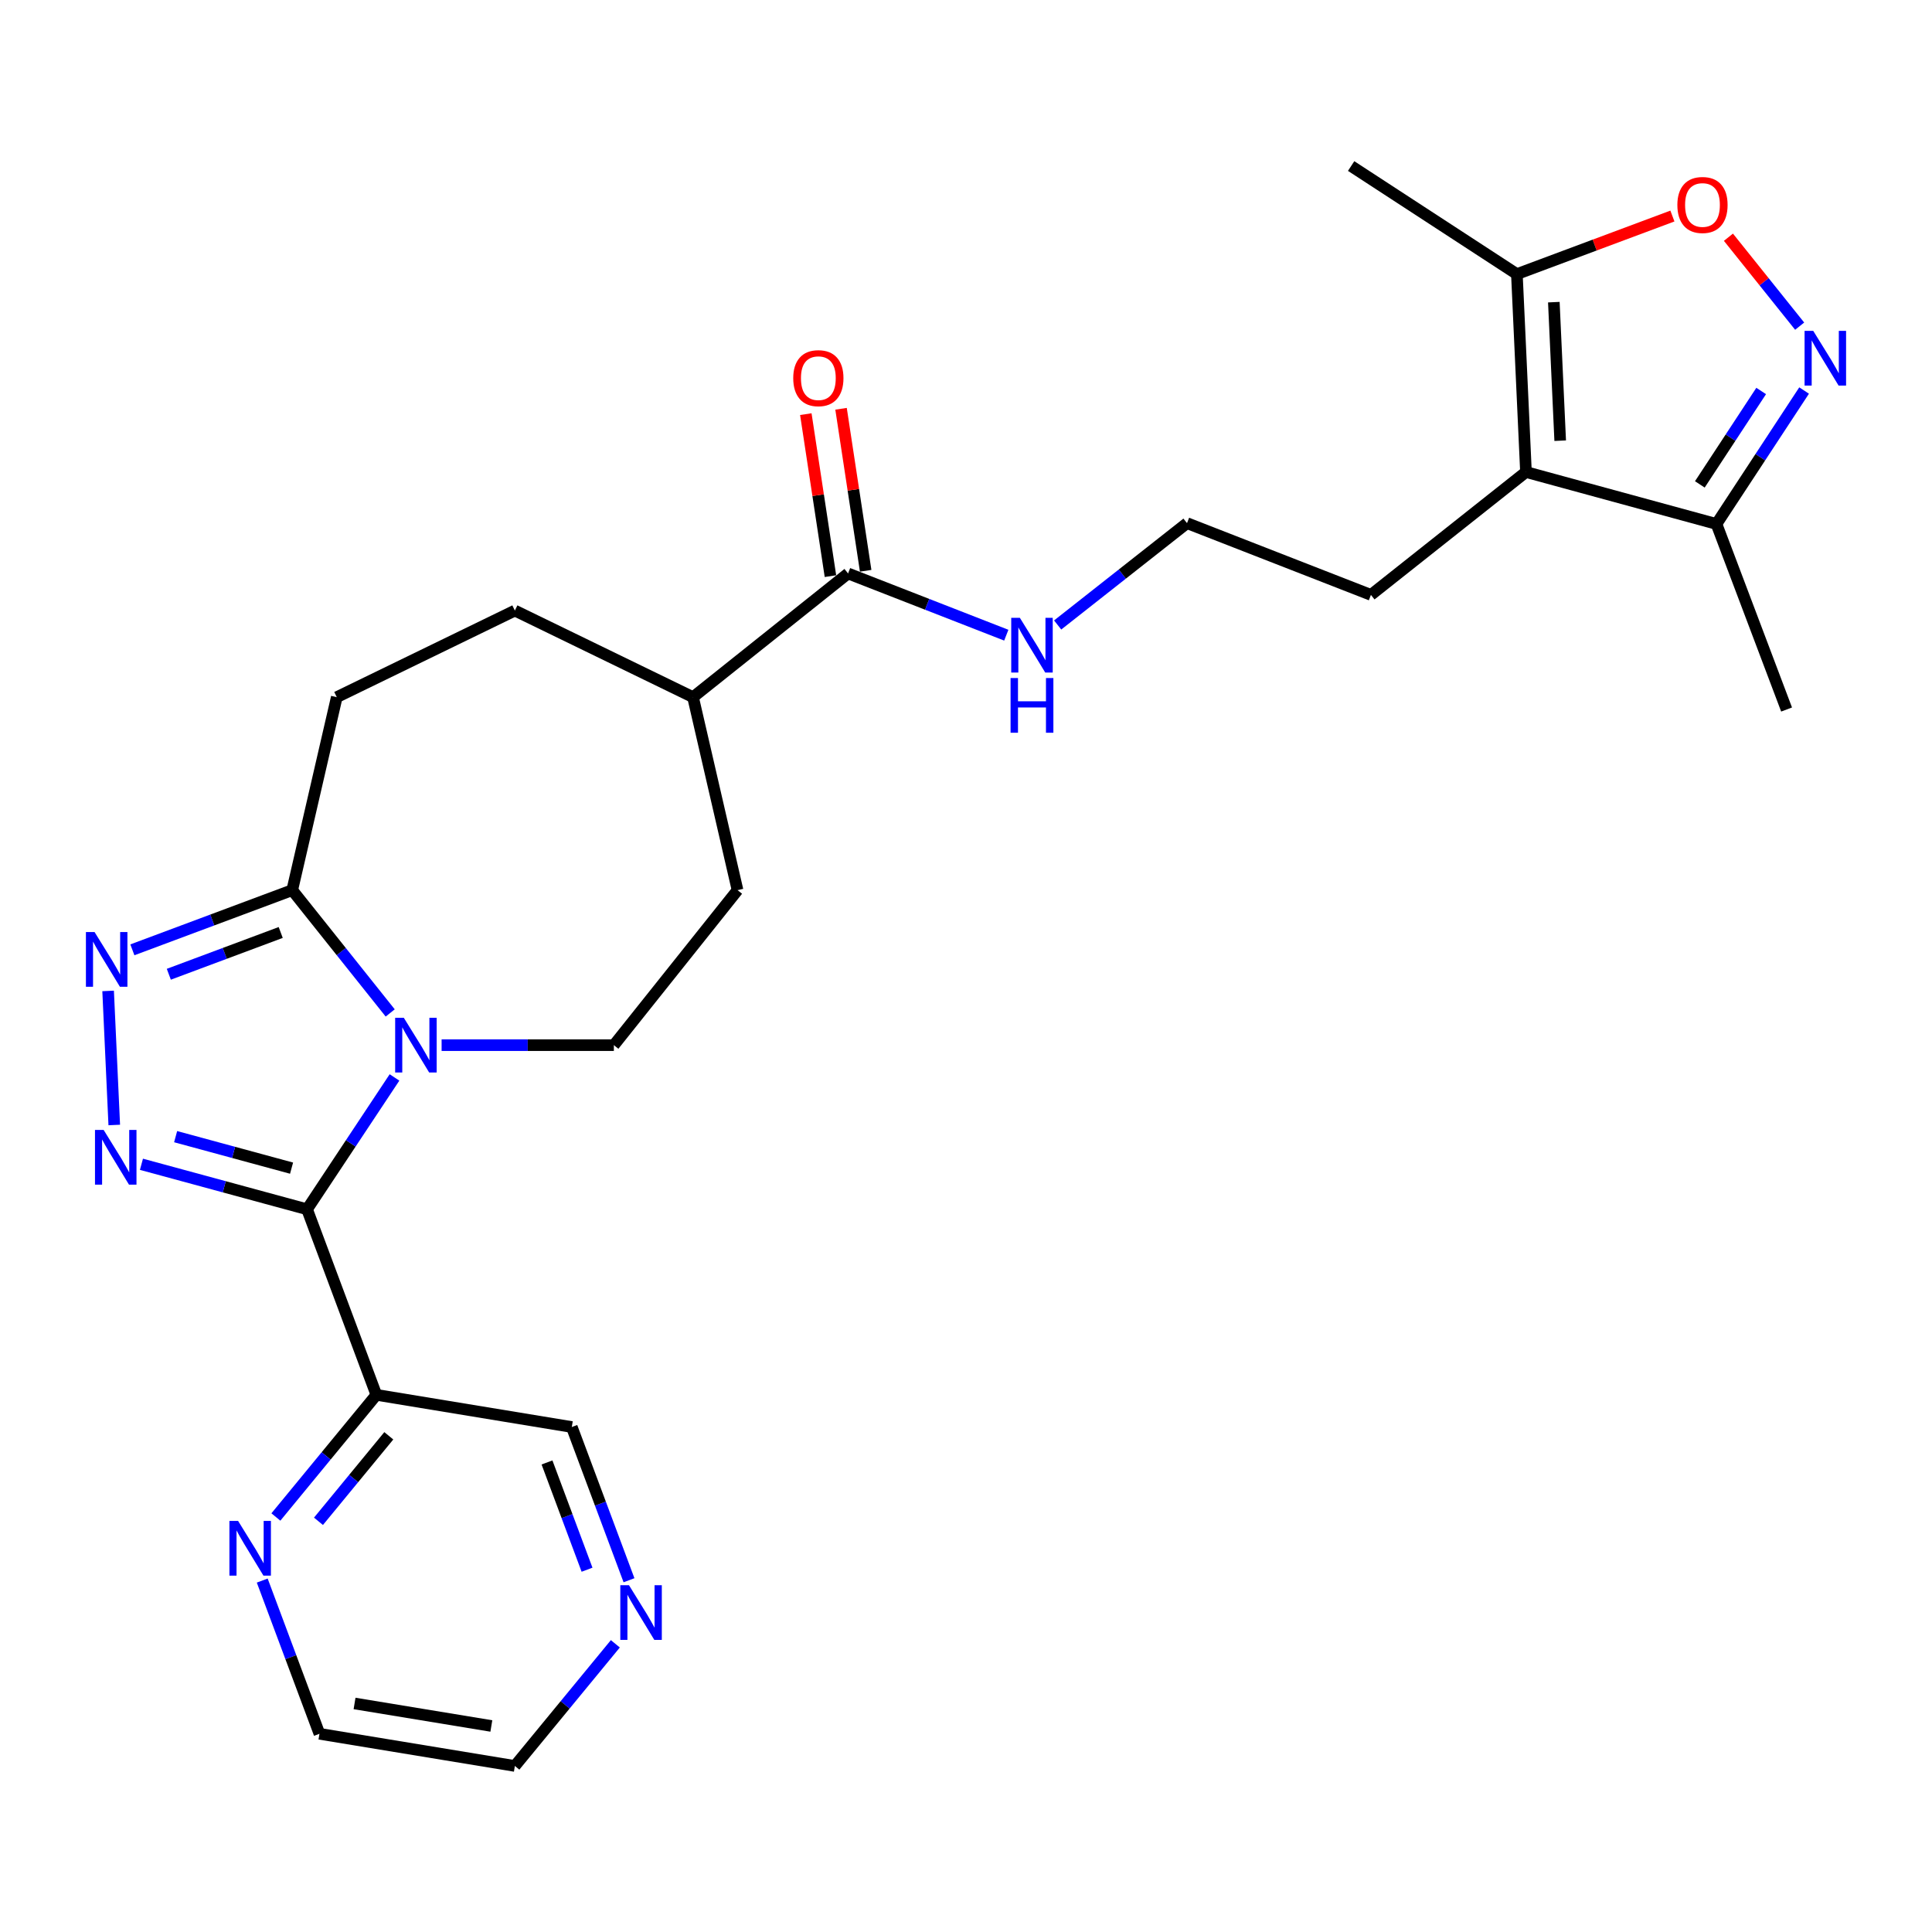 <?xml version='1.0' encoding='iso-8859-1'?>
<svg version='1.1' baseProfile='full'
              xmlns='http://www.w3.org/2000/svg'
                      xmlns:rdkit='http://www.rdkit.org/xml'
                      xmlns:xlink='http://www.w3.org/1999/xlink'
                  xml:space='preserve'
width='1000px' height='1000px' viewBox='0 0 1000 1000'>
<!-- END OF HEADER -->
<rect style='opacity:1.0;fill:#FFFFFF;stroke:none' width='1000' height='1000' x='0' y='0'> </rect>
<path class='bond-0' d='M 158.933,625.923 L 181.564,591.802' style='fill:none;fill-rule:evenodd;stroke:#000000;stroke-width:6px;stroke-linecap:butt;stroke-linejoin:miter;stroke-opacity:1' />
<path class='bond-0' d='M 181.564,591.802 L 204.194,557.682' style='fill:none;fill-rule:evenodd;stroke:#0000FF;stroke-width:6px;stroke-linecap:butt;stroke-linejoin:miter;stroke-opacity:1' />
<path class='bond-1' d='M 158.933,625.923 L 116.073,614.277' style='fill:none;fill-rule:evenodd;stroke:#000000;stroke-width:6px;stroke-linecap:butt;stroke-linejoin:miter;stroke-opacity:1' />
<path class='bond-1' d='M 116.073,614.277 L 73.212,602.632' style='fill:none;fill-rule:evenodd;stroke:#0000FF;stroke-width:6px;stroke-linecap:butt;stroke-linejoin:miter;stroke-opacity:1' />
<path class='bond-1' d='M 150.911,604.631 L 120.908,596.48' style='fill:none;fill-rule:evenodd;stroke:#000000;stroke-width:6px;stroke-linecap:butt;stroke-linejoin:miter;stroke-opacity:1' />
<path class='bond-1' d='M 120.908,596.48 L 90.906,588.328' style='fill:none;fill-rule:evenodd;stroke:#0000FF;stroke-width:6px;stroke-linecap:butt;stroke-linejoin:miter;stroke-opacity:1' />
<path class='bond-6' d='M 158.933,625.923 L 194.804,721.968' style='fill:none;fill-rule:evenodd;stroke:#000000;stroke-width:6px;stroke-linecap:butt;stroke-linejoin:miter;stroke-opacity:1' />
<path class='bond-3' d='M 201.97,524.296 L 176.614,492.517' style='fill:none;fill-rule:evenodd;stroke:#0000FF;stroke-width:6px;stroke-linecap:butt;stroke-linejoin:miter;stroke-opacity:1' />
<path class='bond-3' d='M 176.614,492.517 L 151.259,460.738' style='fill:none;fill-rule:evenodd;stroke:#000000;stroke-width:6px;stroke-linecap:butt;stroke-linejoin:miter;stroke-opacity:1' />
<path class='bond-10' d='M 228.577,540.973 L 273.156,540.973' style='fill:none;fill-rule:evenodd;stroke:#0000FF;stroke-width:6px;stroke-linecap:butt;stroke-linejoin:miter;stroke-opacity:1' />
<path class='bond-10' d='M 273.156,540.973 L 317.735,540.973' style='fill:none;fill-rule:evenodd;stroke:#000000;stroke-width:6px;stroke-linecap:butt;stroke-linejoin:miter;stroke-opacity:1' />
<path class='bond-2' d='M 59.14,582.294 L 55.961,512.903' style='fill:none;fill-rule:evenodd;stroke:#0000FF;stroke-width:6px;stroke-linecap:butt;stroke-linejoin:miter;stroke-opacity:1' />
<path class='bond-27' d='M 68.517,491.631 L 109.888,476.184' style='fill:none;fill-rule:evenodd;stroke:#0000FF;stroke-width:6px;stroke-linecap:butt;stroke-linejoin:miter;stroke-opacity:1' />
<path class='bond-27' d='M 109.888,476.184 L 151.259,460.738' style='fill:none;fill-rule:evenodd;stroke:#000000;stroke-width:6px;stroke-linecap:butt;stroke-linejoin:miter;stroke-opacity:1' />
<path class='bond-27' d='M 87.379,504.275 L 116.339,493.462' style='fill:none;fill-rule:evenodd;stroke:#0000FF;stroke-width:6px;stroke-linecap:butt;stroke-linejoin:miter;stroke-opacity:1' />
<path class='bond-27' d='M 116.339,493.462 L 145.299,482.649' style='fill:none;fill-rule:evenodd;stroke:#000000;stroke-width:6px;stroke-linecap:butt;stroke-linejoin:miter;stroke-opacity:1' />
<path class='bond-14' d='M 151.259,460.738 L 174.313,360.85' style='fill:none;fill-rule:evenodd;stroke:#000000;stroke-width:6px;stroke-linecap:butt;stroke-linejoin:miter;stroke-opacity:1' />
<path class='bond-4' d='M 933.803,202.135 L 911.123,236.672' style='fill:none;fill-rule:evenodd;stroke:#0000FF;stroke-width:6px;stroke-linecap:butt;stroke-linejoin:miter;stroke-opacity:1' />
<path class='bond-4' d='M 911.123,236.672 L 888.444,271.208' style='fill:none;fill-rule:evenodd;stroke:#000000;stroke-width:6px;stroke-linecap:butt;stroke-linejoin:miter;stroke-opacity:1' />
<path class='bond-4' d='M 911.583,202.373 L 895.707,226.548' style='fill:none;fill-rule:evenodd;stroke:#0000FF;stroke-width:6px;stroke-linecap:butt;stroke-linejoin:miter;stroke-opacity:1' />
<path class='bond-4' d='M 895.707,226.548 L 879.832,250.724' style='fill:none;fill-rule:evenodd;stroke:#000000;stroke-width:6px;stroke-linecap:butt;stroke-linejoin:miter;stroke-opacity:1' />
<path class='bond-30' d='M 931.503,168.823 L 913.068,145.804' style='fill:none;fill-rule:evenodd;stroke:#0000FF;stroke-width:6px;stroke-linecap:butt;stroke-linejoin:miter;stroke-opacity:1' />
<path class='bond-30' d='M 913.068,145.804 L 894.632,122.785' style='fill:none;fill-rule:evenodd;stroke:#FF0000;stroke-width:6px;stroke-linecap:butt;stroke-linejoin:miter;stroke-opacity:1' />
<path class='bond-5' d='M 789.837,244.313 L 709.591,307.919' style='fill:none;fill-rule:evenodd;stroke:#000000;stroke-width:6px;stroke-linecap:butt;stroke-linejoin:miter;stroke-opacity:1' />
<path class='bond-8' d='M 789.837,244.313 L 785.134,141.874' style='fill:none;fill-rule:evenodd;stroke:#000000;stroke-width:6px;stroke-linecap:butt;stroke-linejoin:miter;stroke-opacity:1' />
<path class='bond-8' d='M 807.555,228.101 L 804.263,156.394' style='fill:none;fill-rule:evenodd;stroke:#000000;stroke-width:6px;stroke-linecap:butt;stroke-linejoin:miter;stroke-opacity:1' />
<path class='bond-9' d='M 789.837,244.313 L 888.444,271.208' style='fill:none;fill-rule:evenodd;stroke:#000000;stroke-width:6px;stroke-linecap:butt;stroke-linejoin:miter;stroke-opacity:1' />
<path class='bond-12' d='M 194.804,721.968 L 168.801,753.58' style='fill:none;fill-rule:evenodd;stroke:#000000;stroke-width:6px;stroke-linecap:butt;stroke-linejoin:miter;stroke-opacity:1' />
<path class='bond-12' d='M 168.801,753.58 L 142.797,785.193' style='fill:none;fill-rule:evenodd;stroke:#0000FF;stroke-width:6px;stroke-linecap:butt;stroke-linejoin:miter;stroke-opacity:1' />
<path class='bond-12' d='M 201.246,743.168 L 183.044,765.296' style='fill:none;fill-rule:evenodd;stroke:#000000;stroke-width:6px;stroke-linecap:butt;stroke-linejoin:miter;stroke-opacity:1' />
<path class='bond-12' d='M 183.044,765.296 L 164.841,787.425' style='fill:none;fill-rule:evenodd;stroke:#0000FF;stroke-width:6px;stroke-linecap:butt;stroke-linejoin:miter;stroke-opacity:1' />
<path class='bond-20' d='M 194.804,721.968 L 295.962,738.618' style='fill:none;fill-rule:evenodd;stroke:#000000;stroke-width:6px;stroke-linecap:butt;stroke-linejoin:miter;stroke-opacity:1' />
<path class='bond-7' d='M 865.636,111.823 L 825.385,126.848' style='fill:none;fill-rule:evenodd;stroke:#FF0000;stroke-width:6px;stroke-linecap:butt;stroke-linejoin:miter;stroke-opacity:1' />
<path class='bond-7' d='M 825.385,126.848 L 785.134,141.874' style='fill:none;fill-rule:evenodd;stroke:#000000;stroke-width:6px;stroke-linecap:butt;stroke-linejoin:miter;stroke-opacity:1' />
<path class='bond-23' d='M 785.134,141.874 L 699.345,85.941' style='fill:none;fill-rule:evenodd;stroke:#000000;stroke-width:6px;stroke-linecap:butt;stroke-linejoin:miter;stroke-opacity:1' />
<path class='bond-24' d='M 888.444,271.208 L 924.735,367.243' style='fill:none;fill-rule:evenodd;stroke:#000000;stroke-width:6px;stroke-linecap:butt;stroke-linejoin:miter;stroke-opacity:1' />
<path class='bond-17' d='M 317.735,540.973 L 381.752,460.738' style='fill:none;fill-rule:evenodd;stroke:#000000;stroke-width:6px;stroke-linecap:butt;stroke-linejoin:miter;stroke-opacity:1' />
<path class='bond-11' d='M 438.955,296.823 L 358.709,360.85' style='fill:none;fill-rule:evenodd;stroke:#000000;stroke-width:6px;stroke-linecap:butt;stroke-linejoin:miter;stroke-opacity:1' />
<path class='bond-15' d='M 448.071,295.437 L 441.698,253.512' style='fill:none;fill-rule:evenodd;stroke:#000000;stroke-width:6px;stroke-linecap:butt;stroke-linejoin:miter;stroke-opacity:1' />
<path class='bond-15' d='M 441.698,253.512 L 435.325,211.587' style='fill:none;fill-rule:evenodd;stroke:#FF0000;stroke-width:6px;stroke-linecap:butt;stroke-linejoin:miter;stroke-opacity:1' />
<path class='bond-15' d='M 429.838,298.209 L 423.465,256.284' style='fill:none;fill-rule:evenodd;stroke:#000000;stroke-width:6px;stroke-linecap:butt;stroke-linejoin:miter;stroke-opacity:1' />
<path class='bond-15' d='M 423.465,256.284 L 417.092,214.359' style='fill:none;fill-rule:evenodd;stroke:#FF0000;stroke-width:6px;stroke-linecap:butt;stroke-linejoin:miter;stroke-opacity:1' />
<path class='bond-18' d='M 438.955,296.823 L 479.905,312.796' style='fill:none;fill-rule:evenodd;stroke:#000000;stroke-width:6px;stroke-linecap:butt;stroke-linejoin:miter;stroke-opacity:1' />
<path class='bond-18' d='M 479.905,312.796 L 520.855,328.769' style='fill:none;fill-rule:evenodd;stroke:#0000FF;stroke-width:6px;stroke-linecap:butt;stroke-linejoin:miter;stroke-opacity:1' />
<path class='bond-25' d='M 135.731,818.097 L 150.539,857.753' style='fill:none;fill-rule:evenodd;stroke:#0000FF;stroke-width:6px;stroke-linecap:butt;stroke-linejoin:miter;stroke-opacity:1' />
<path class='bond-25' d='M 150.539,857.753 L 165.347,897.409' style='fill:none;fill-rule:evenodd;stroke:#000000;stroke-width:6px;stroke-linecap:butt;stroke-linejoin:miter;stroke-opacity:1' />
<path class='bond-13' d='M 358.709,360.85 L 381.752,460.738' style='fill:none;fill-rule:evenodd;stroke:#000000;stroke-width:6px;stroke-linecap:butt;stroke-linejoin:miter;stroke-opacity:1' />
<path class='bond-29' d='M 358.709,360.85 L 266.495,316.034' style='fill:none;fill-rule:evenodd;stroke:#000000;stroke-width:6px;stroke-linecap:butt;stroke-linejoin:miter;stroke-opacity:1' />
<path class='bond-19' d='M 174.313,360.85 L 266.495,316.034' style='fill:none;fill-rule:evenodd;stroke:#000000;stroke-width:6px;stroke-linecap:butt;stroke-linejoin:miter;stroke-opacity:1' />
<path class='bond-16' d='M 325.57,817.93 L 310.766,778.274' style='fill:none;fill-rule:evenodd;stroke:#0000FF;stroke-width:6px;stroke-linecap:butt;stroke-linejoin:miter;stroke-opacity:1' />
<path class='bond-16' d='M 310.766,778.274 L 295.962,738.618' style='fill:none;fill-rule:evenodd;stroke:#000000;stroke-width:6px;stroke-linecap:butt;stroke-linejoin:miter;stroke-opacity:1' />
<path class='bond-16' d='M 303.851,812.483 L 293.488,784.724' style='fill:none;fill-rule:evenodd;stroke:#0000FF;stroke-width:6px;stroke-linecap:butt;stroke-linejoin:miter;stroke-opacity:1' />
<path class='bond-16' d='M 293.488,784.724 L 283.126,756.964' style='fill:none;fill-rule:evenodd;stroke:#000000;stroke-width:6px;stroke-linecap:butt;stroke-linejoin:miter;stroke-opacity:1' />
<path class='bond-26' d='M 318.503,850.834 L 292.499,882.446' style='fill:none;fill-rule:evenodd;stroke:#0000FF;stroke-width:6px;stroke-linecap:butt;stroke-linejoin:miter;stroke-opacity:1' />
<path class='bond-26' d='M 292.499,882.446 L 266.495,914.059' style='fill:none;fill-rule:evenodd;stroke:#000000;stroke-width:6px;stroke-linecap:butt;stroke-linejoin:miter;stroke-opacity:1' />
<path class='bond-22' d='M 547.443,323.489 L 580.919,297.133' style='fill:none;fill-rule:evenodd;stroke:#0000FF;stroke-width:6px;stroke-linecap:butt;stroke-linejoin:miter;stroke-opacity:1' />
<path class='bond-22' d='M 580.919,297.133 L 614.396,270.778' style='fill:none;fill-rule:evenodd;stroke:#000000;stroke-width:6px;stroke-linecap:butt;stroke-linejoin:miter;stroke-opacity:1' />
<path class='bond-21' d='M 709.591,307.919 L 614.396,270.778' style='fill:none;fill-rule:evenodd;stroke:#000000;stroke-width:6px;stroke-linecap:butt;stroke-linejoin:miter;stroke-opacity:1' />
<path class='bond-28' d='M 165.347,897.409 L 266.495,914.059' style='fill:none;fill-rule:evenodd;stroke:#000000;stroke-width:6px;stroke-linecap:butt;stroke-linejoin:miter;stroke-opacity:1' />
<path class='bond-28' d='M 183.515,881.709 L 254.318,893.363' style='fill:none;fill-rule:evenodd;stroke:#000000;stroke-width:6px;stroke-linecap:butt;stroke-linejoin:miter;stroke-opacity:1' />
<path  class='atom-1' d='M 209.016 526.813
L 218.296 541.813
Q 219.216 543.293, 220.696 545.973
Q 222.176 548.653, 222.256 548.813
L 222.256 526.813
L 226.016 526.813
L 226.016 555.133
L 222.136 555.133
L 212.176 538.733
Q 211.016 536.813, 209.776 534.613
Q 208.576 532.413, 208.216 531.733
L 208.216 555.133
L 204.536 555.133
L 204.536 526.813
L 209.016 526.813
' fill='#0000FF'/>
<path  class='atom-2' d='M 53.646 584.857
L 62.926 599.857
Q 63.846 601.337, 65.326 604.017
Q 66.806 606.697, 66.886 606.857
L 66.886 584.857
L 70.646 584.857
L 70.646 613.177
L 66.766 613.177
L 56.806 596.777
Q 55.646 594.857, 54.406 592.657
Q 53.206 590.457, 52.846 589.777
L 52.846 613.177
L 49.166 613.177
L 49.166 584.857
L 53.646 584.857
' fill='#0000FF'/>
<path  class='atom-3' d='M 48.954 482.438
L 58.234 497.438
Q 59.154 498.918, 60.634 501.598
Q 62.114 504.278, 62.194 504.438
L 62.194 482.438
L 65.954 482.438
L 65.954 510.758
L 62.074 510.758
L 52.114 494.358
Q 50.954 492.438, 49.714 490.238
Q 48.514 488.038, 48.154 487.358
L 48.154 510.758
L 44.474 510.758
L 44.474 482.438
L 48.954 482.438
' fill='#0000FF'/>
<path  class='atom-5' d='M 938.526 171.249
L 947.806 186.249
Q 948.726 187.729, 950.206 190.409
Q 951.686 193.089, 951.766 193.249
L 951.766 171.249
L 955.526 171.249
L 955.526 199.569
L 951.646 199.569
L 941.686 183.169
Q 940.526 181.249, 939.286 179.049
Q 938.086 176.849, 937.726 176.169
L 937.726 199.569
L 934.046 199.569
L 934.046 171.249
L 938.526 171.249
' fill='#0000FF'/>
<path  class='atom-8' d='M 868.2 106.093
Q 868.2 99.293, 871.56 95.493
Q 874.92 91.693, 881.2 91.693
Q 887.48 91.693, 890.84 95.493
Q 894.2 99.293, 894.2 106.093
Q 894.2 112.973, 890.8 116.893
Q 887.4 120.773, 881.2 120.773
Q 874.96 120.773, 871.56 116.893
Q 868.2 113.013, 868.2 106.093
M 881.2 117.573
Q 885.52 117.573, 887.84 114.693
Q 890.2 111.773, 890.2 106.093
Q 890.2 100.533, 887.84 97.733
Q 885.52 94.893, 881.2 94.893
Q 876.88 94.893, 874.52 97.693
Q 872.2 100.493, 872.2 106.093
Q 872.2 111.813, 874.52 114.693
Q 876.88 117.573, 881.2 117.573
' fill='#FF0000'/>
<path  class='atom-13' d='M 123.227 787.214
L 132.507 802.214
Q 133.427 803.694, 134.907 806.374
Q 136.387 809.054, 136.467 809.214
L 136.467 787.214
L 140.227 787.214
L 140.227 815.534
L 136.347 815.534
L 126.387 799.134
Q 125.227 797.214, 123.987 795.014
Q 122.787 792.814, 122.427 792.134
L 122.427 815.534
L 118.747 815.534
L 118.747 787.214
L 123.227 787.214
' fill='#0000FF'/>
<path  class='atom-16' d='M 410.576 195.735
Q 410.576 188.935, 413.936 185.135
Q 417.296 181.335, 423.576 181.335
Q 429.856 181.335, 433.216 185.135
Q 436.576 188.935, 436.576 195.735
Q 436.576 202.615, 433.176 206.535
Q 429.776 210.415, 423.576 210.415
Q 417.336 210.415, 413.936 206.535
Q 410.576 202.655, 410.576 195.735
M 423.576 207.215
Q 427.896 207.215, 430.216 204.335
Q 432.576 201.415, 432.576 195.735
Q 432.576 190.175, 430.216 187.375
Q 427.896 184.535, 423.576 184.535
Q 419.256 184.535, 416.896 187.335
Q 414.576 190.135, 414.576 195.735
Q 414.576 201.455, 416.896 204.335
Q 419.256 207.215, 423.576 207.215
' fill='#FF0000'/>
<path  class='atom-17' d='M 325.553 820.493
L 334.833 835.493
Q 335.753 836.973, 337.233 839.653
Q 338.713 842.333, 338.793 842.493
L 338.793 820.493
L 342.553 820.493
L 342.553 848.813
L 338.673 848.813
L 328.713 832.413
Q 327.553 830.493, 326.313 828.293
Q 325.113 826.093, 324.753 825.413
L 324.753 848.813
L 321.073 848.813
L 321.073 820.493
L 325.553 820.493
' fill='#0000FF'/>
<path  class='atom-19' d='M 527.89 319.794
L 537.17 334.794
Q 538.09 336.274, 539.57 338.954
Q 541.05 341.634, 541.13 341.794
L 541.13 319.794
L 544.89 319.794
L 544.89 348.114
L 541.01 348.114
L 531.05 331.714
Q 529.89 329.794, 528.65 327.594
Q 527.45 325.394, 527.09 324.714
L 527.09 348.114
L 523.41 348.114
L 523.41 319.794
L 527.89 319.794
' fill='#0000FF'/>
<path  class='atom-19' d='M 523.07 350.946
L 526.91 350.946
L 526.91 362.986
L 541.39 362.986
L 541.39 350.946
L 545.23 350.946
L 545.23 379.266
L 541.39 379.266
L 541.39 366.186
L 526.91 366.186
L 526.91 379.266
L 523.07 379.266
L 523.07 350.946
' fill='#0000FF'/>
</svg>
